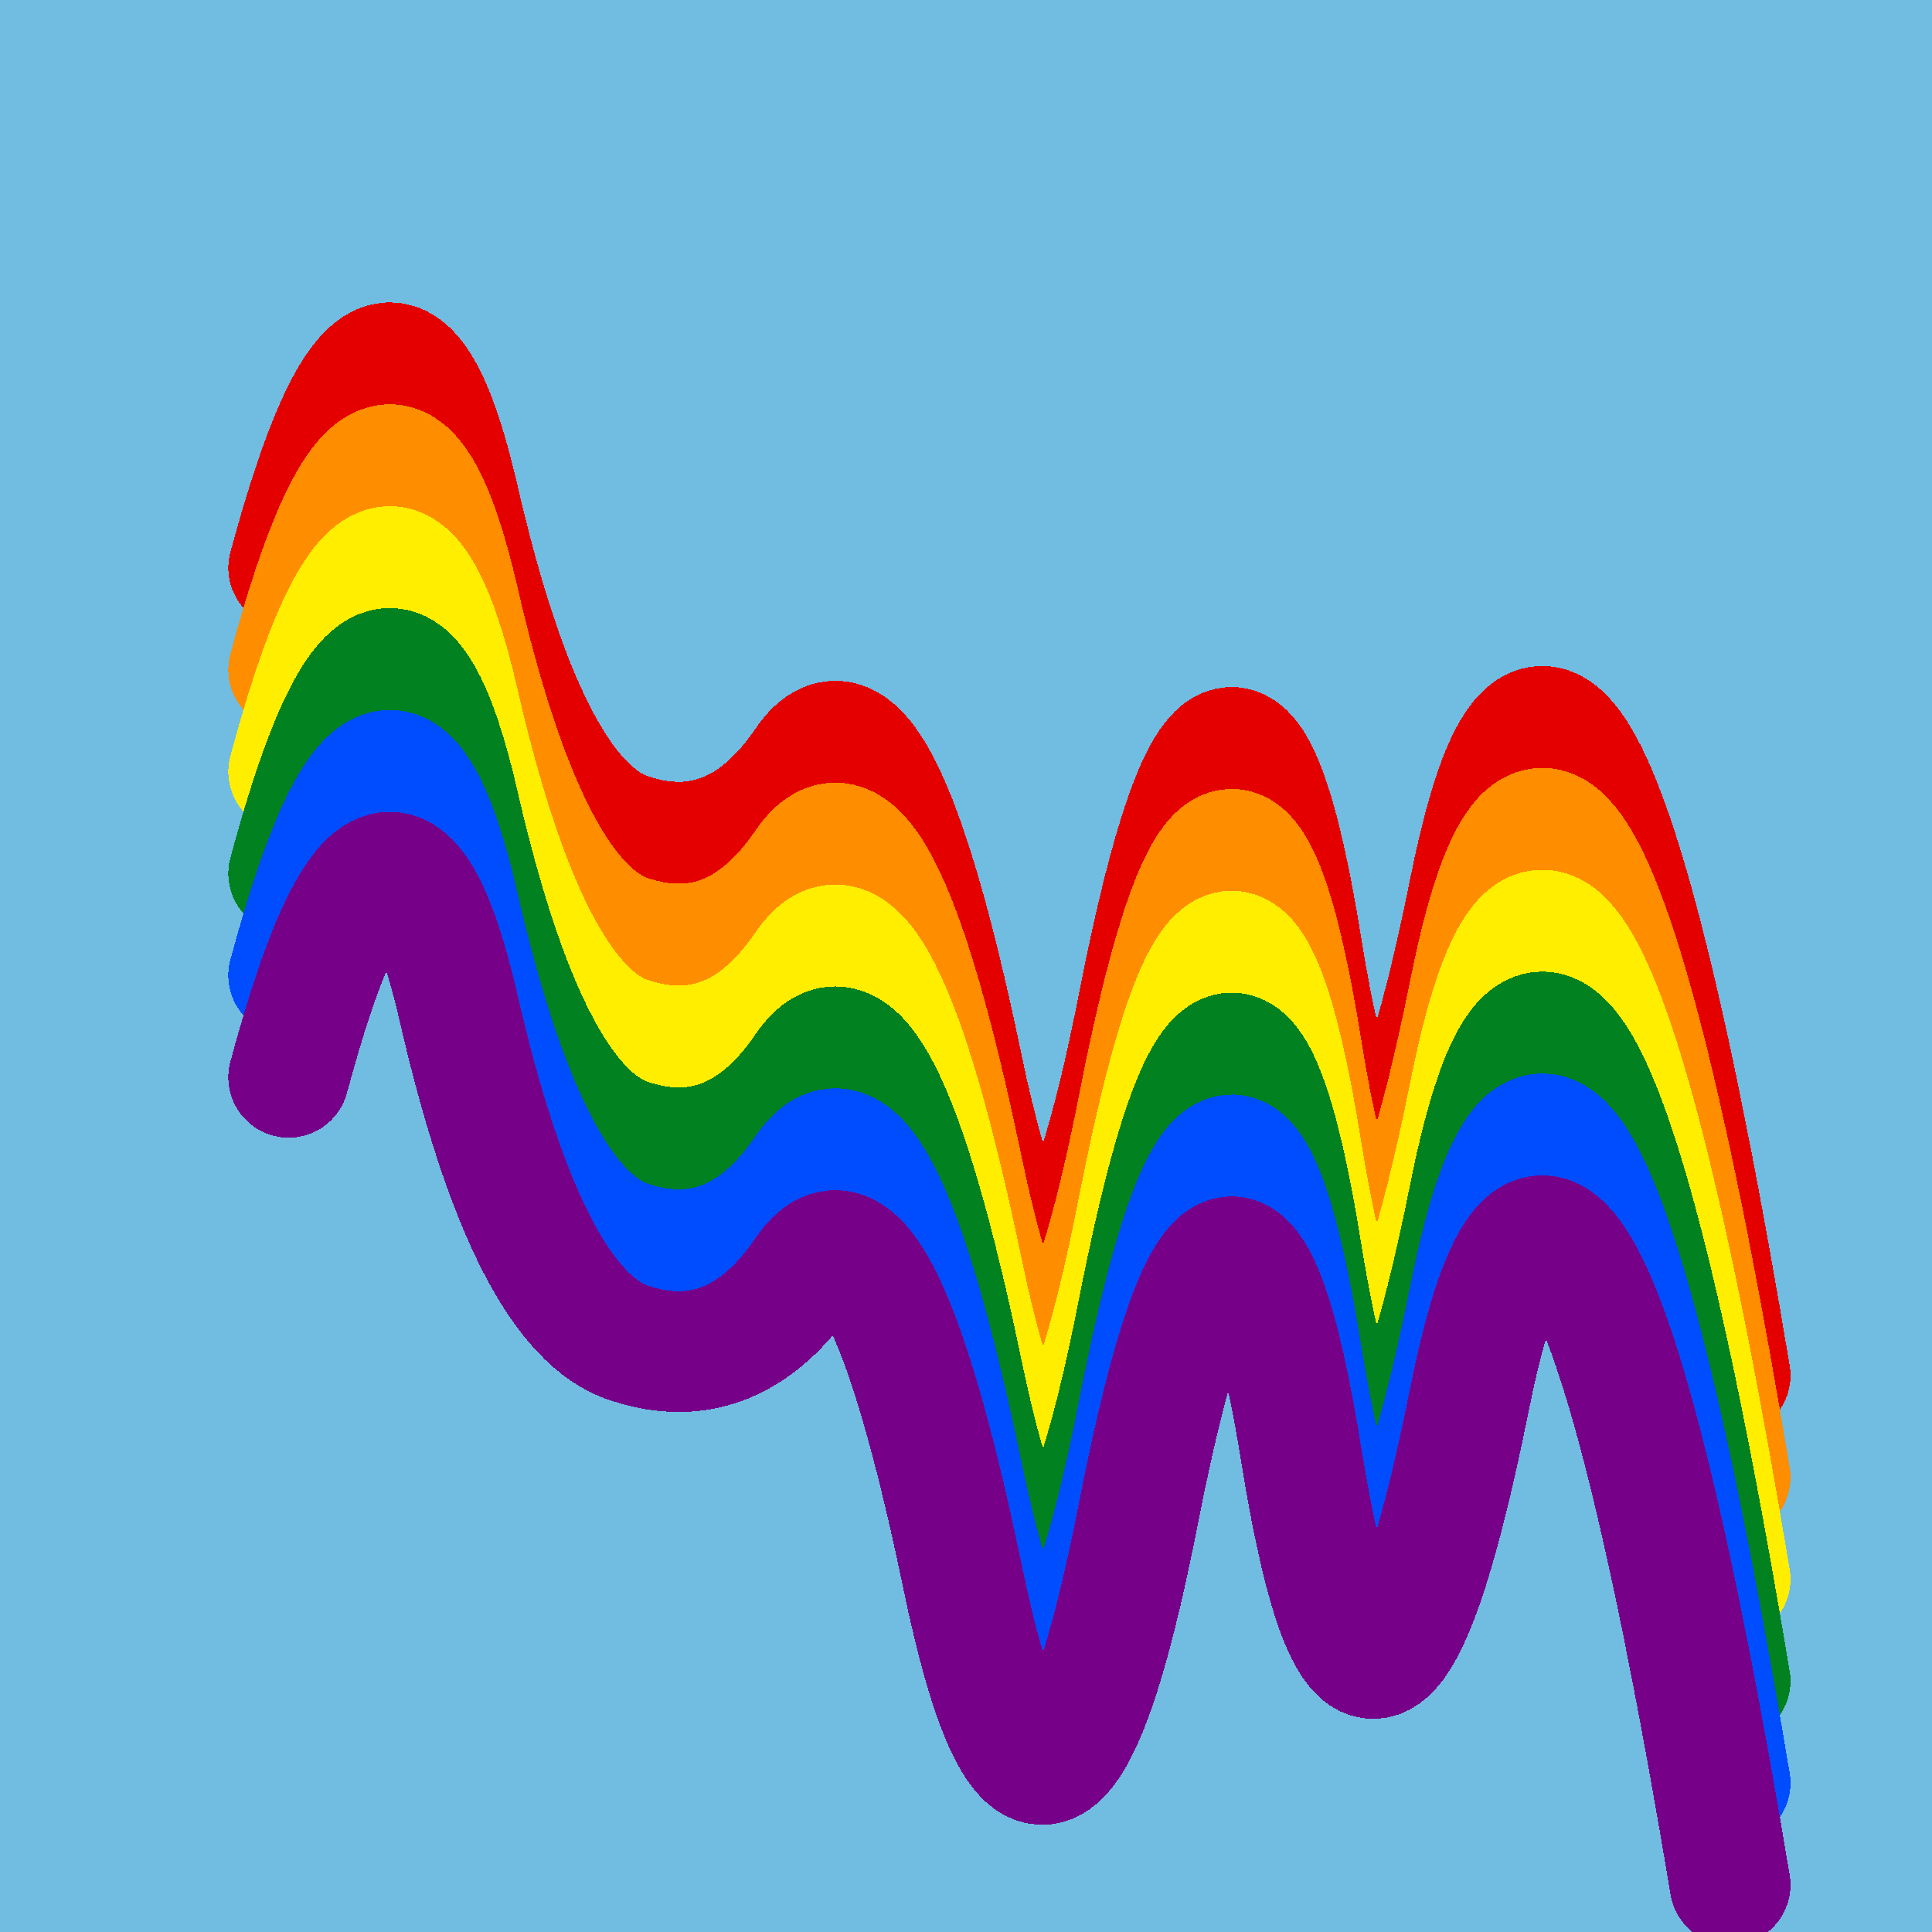 <svg width="1024" height="1024" viewBox="0 0 1024 1024" xmlns="http://www.w3.org/2000/svg" shape-rendering="crispEdges">
<rect width="1024" height="1024" fill="#71BCE1" />
<path d="M153,301 Q206,104,243,264,280,425,334,442,389,460,427,404,465,349,510,565,555,782,604,529,654,277,690,503,727,730,779,471,831,213,917,729" fill="transparent" stroke="#E50000" stroke-width="64" stroke-linecap="round" transform="translate(0,0)"/>
<path d="M153,301 Q206,104,243,264,280,425,334,442,389,460,427,404,465,349,510,565,555,782,604,529,654,277,690,503,727,730,779,471,831,213,917,729" fill="transparent" stroke="#FF8D00" stroke-width="64" stroke-linecap="round" transform="translate(0,54)"/>
<path d="M153,301 Q206,104,243,264,280,425,334,442,389,460,427,404,465,349,510,565,555,782,604,529,654,277,690,503,727,730,779,471,831,213,917,729" fill="transparent" stroke="#FFEE00" stroke-width="64" stroke-linecap="round" transform="translate(0,108)"/>
<path d="M153,301 Q206,104,243,264,280,425,334,442,389,460,427,404,465,349,510,565,555,782,604,529,654,277,690,503,727,730,779,471,831,213,917,729" fill="transparent" stroke="#028121" stroke-width="64" stroke-linecap="round" transform="translate(0,162)"/>
<path d="M153,301 Q206,104,243,264,280,425,334,442,389,460,427,404,465,349,510,565,555,782,604,529,654,277,690,503,727,730,779,471,831,213,917,729" fill="transparent" stroke="#004CFF" stroke-width="64" stroke-linecap="round" transform="translate(0,216)"/>
<path d="M153,301 Q206,104,243,264,280,425,334,442,389,460,427,404,465,349,510,565,555,782,604,529,654,277,690,503,727,730,779,471,831,213,917,729" fill="transparent" stroke="#770088" stroke-width="64" stroke-linecap="round" transform="translate(0,270)"/>
</svg>